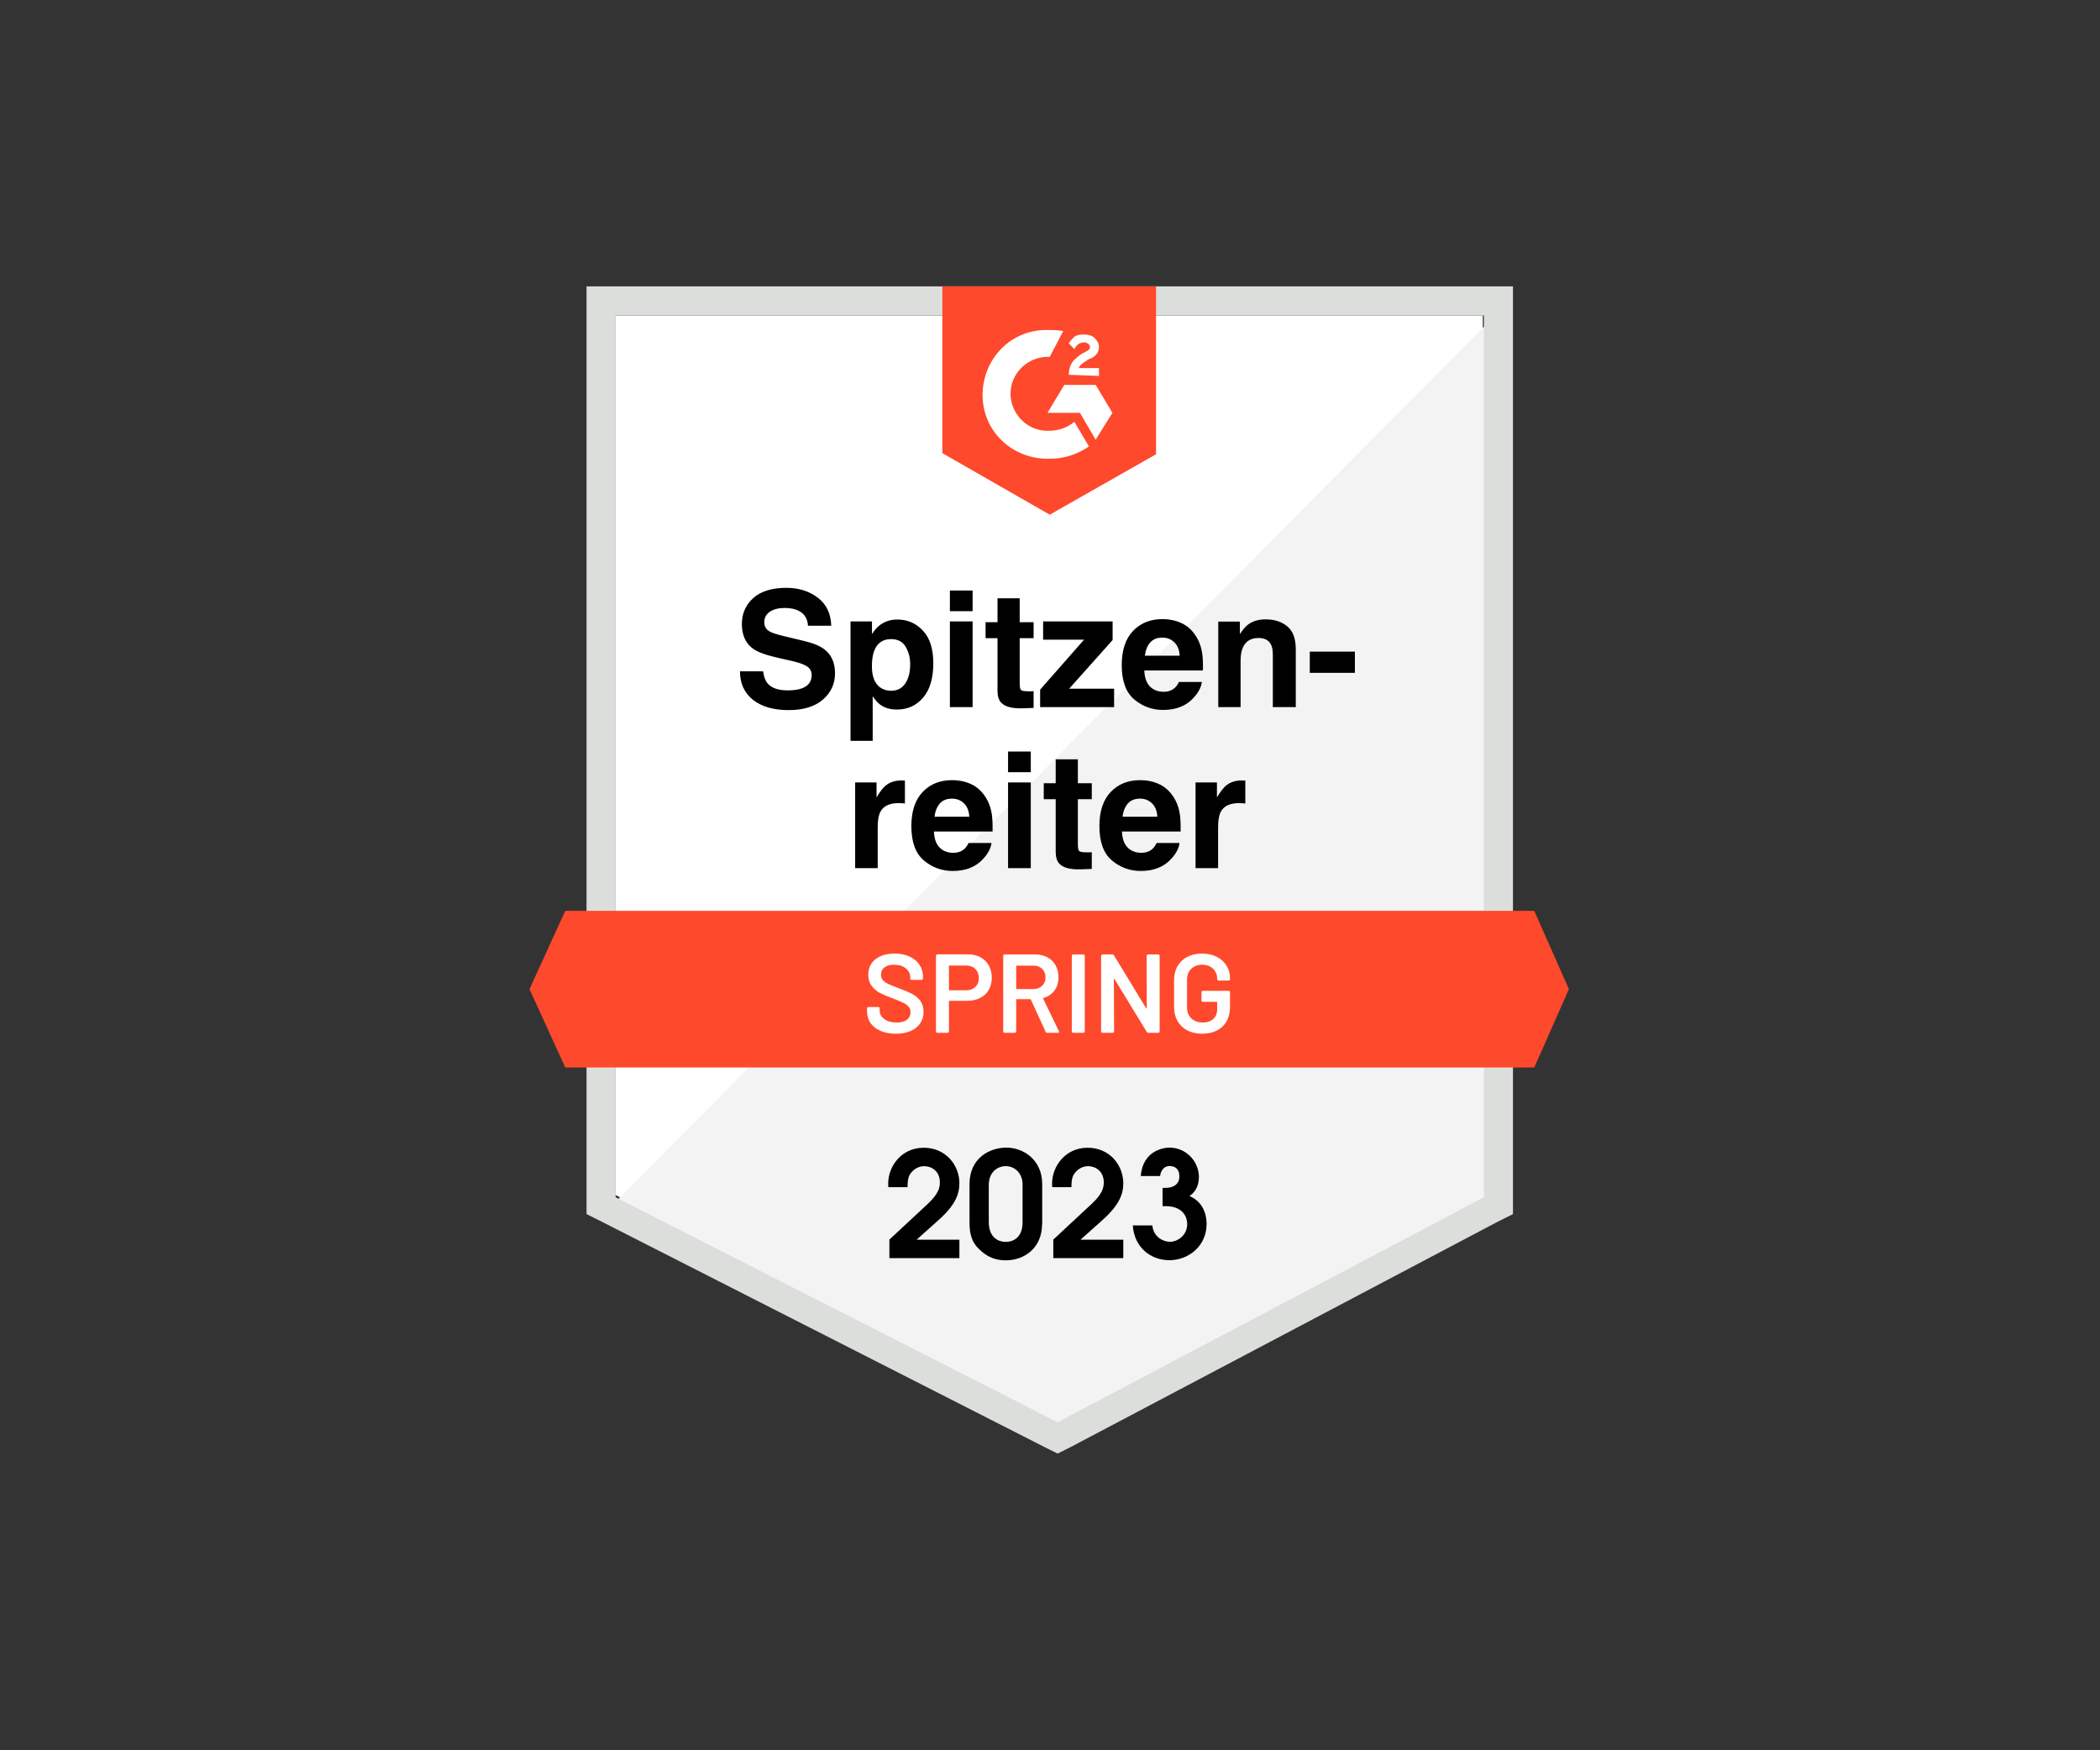 <?xml version="1.0" encoding="UTF-8"?>
<svg xmlns="http://www.w3.org/2000/svg" width="300" height="250" viewBox="0 0 300 250" fill="none">
  <rect x="0" y="0" width="300" height="250" fill="#333333" stroke="none"/>
  <path d="M87.947 170.697L151.084 202.825L211.823 170.697V45.062H87.947V170.697Z" fill="white"></path>
  <path d="M213.102 45.541L86.668 172.934L152.203 205.382L213.102 174.213V45.541Z" fill="#F2F3F2"></path>
  <path d="M83.791 86.94V173.414L86.029 174.533L149.166 206.661L151.084 207.62L153.002 206.661L213.901 174.533L216.139 173.414V40.906H83.791V86.94ZM87.947 171.016V45.062H211.983V171.016L151.084 203.144L87.947 171.016Z" fill="#DCDEDC"></path>
  <path d="M149.965 47.14C150.605 47.14 151.244 47.14 151.883 47.3L149.965 50.976C147.088 50.816 144.531 53.054 144.371 55.931C144.211 58.808 146.449 61.366 149.326 61.526H149.965C151.244 61.526 152.523 61.046 153.482 60.247L155.56 63.763C153.961 64.882 152.043 65.522 149.965 65.522C144.85 65.681 140.535 61.845 140.375 56.73C140.215 51.615 144.051 47.3 149.166 47.14H149.965ZM156.519 54.972L158.916 58.968L156.519 62.804L154.281 58.968H149.645L152.043 54.972H156.519ZM152.682 53.533C152.682 52.894 152.842 52.255 153.162 51.775C153.482 51.296 154.121 50.816 154.601 50.497L154.92 50.337C155.56 50.017 155.719 49.857 155.719 49.538C155.719 49.218 155.24 48.898 154.92 48.898C154.281 48.898 153.801 49.218 153.482 49.857L152.682 49.058C152.842 48.738 153.162 48.419 153.482 48.099C153.961 47.779 154.441 47.779 154.92 47.779C155.4 47.779 156.039 47.939 156.359 48.259C156.678 48.578 156.998 49.058 156.998 49.538C156.998 50.337 156.519 50.976 155.56 51.296L155.08 51.615C154.601 51.935 154.281 52.095 154.121 52.575H156.998V53.693L152.682 53.533ZM149.965 73.514L165.15 64.882V40.906H134.62V64.722L149.965 73.514ZM219.176 130.097H80.754L75.639 141.286L80.754 152.475H219.176L224.131 141.286L219.176 130.097Z" fill="#FF492C"></path>
  <path d="M127.971 147.648C127.14 147.648 126.415 147.514 125.797 147.248C125.179 146.982 124.7 146.609 124.359 146.129C124.028 145.65 123.863 145.085 123.863 144.435V144.035C123.863 143.982 123.885 143.934 123.927 143.891C123.959 143.859 124.002 143.843 124.055 143.843H125.478C125.531 143.843 125.579 143.859 125.621 143.891C125.653 143.934 125.669 143.982 125.669 144.035V144.339C125.669 144.829 125.888 145.234 126.325 145.554C126.762 145.884 127.358 146.049 128.115 146.049C128.765 146.049 129.255 145.911 129.586 145.634C129.916 145.357 130.081 145 130.081 144.563C130.081 144.264 129.99 144.009 129.809 143.795C129.628 143.593 129.372 143.406 129.042 143.236C128.701 143.065 128.195 142.852 127.524 142.597C126.767 142.32 126.154 142.058 125.685 141.813C125.217 141.568 124.828 141.233 124.519 140.806C124.199 140.391 124.039 139.869 124.039 139.24C124.039 138.302 124.38 137.562 125.062 137.018C125.744 136.475 126.655 136.203 127.795 136.203C128.594 136.203 129.303 136.342 129.921 136.619C130.529 136.896 131.003 137.285 131.344 137.785C131.685 138.276 131.855 138.846 131.855 139.496V139.767C131.855 139.821 131.834 139.869 131.791 139.911C131.759 139.943 131.717 139.959 131.663 139.959H130.225C130.172 139.959 130.129 139.943 130.097 139.911C130.054 139.869 130.033 139.821 130.033 139.767V139.592C130.033 139.091 129.831 138.67 129.426 138.329C129.01 137.977 128.44 137.801 127.715 137.801C127.129 137.801 126.676 137.924 126.357 138.169C126.026 138.414 125.861 138.76 125.861 139.208C125.861 139.528 125.946 139.789 126.117 139.991C126.287 140.194 126.543 140.375 126.884 140.535C127.225 140.705 127.753 140.918 128.467 141.174C129.223 141.462 129.831 141.723 130.289 141.957C130.736 142.192 131.125 142.517 131.456 142.932C131.775 143.359 131.935 143.886 131.935 144.515C131.935 145.474 131.578 146.236 130.864 146.8C130.161 147.365 129.197 147.648 127.971 147.648ZM138.297 136.315C138.968 136.315 139.56 136.453 140.071 136.73C140.583 137.008 140.977 137.396 141.254 137.897C141.542 138.409 141.685 138.995 141.685 139.656C141.685 140.306 141.542 140.881 141.254 141.382C140.966 141.883 140.561 142.266 140.039 142.533C139.506 142.81 138.894 142.948 138.201 142.948H135.643C135.59 142.948 135.564 142.975 135.564 143.028V147.328C135.564 147.381 135.548 147.424 135.516 147.456C135.473 147.498 135.425 147.52 135.372 147.52H133.901C133.848 147.52 133.805 147.498 133.773 147.456C133.731 147.424 133.709 147.381 133.709 147.328V136.507C133.709 136.453 133.731 136.405 133.773 136.363C133.805 136.331 133.848 136.315 133.901 136.315H138.297ZM138.025 141.446C138.569 141.446 139.005 141.286 139.336 140.966C139.666 140.647 139.831 140.226 139.831 139.704C139.831 139.171 139.666 138.739 139.336 138.409C139.005 138.078 138.569 137.913 138.025 137.913H135.643C135.59 137.913 135.564 137.94 135.564 137.993V141.366C135.564 141.419 135.59 141.446 135.643 141.446H138.025ZM149.598 147.52C149.491 147.52 149.416 147.472 149.374 147.376L147.264 142.772C147.243 142.73 147.211 142.709 147.168 142.709H145.25C145.197 142.709 145.17 142.735 145.17 142.788V147.328C145.17 147.381 145.149 147.424 145.106 147.456C145.074 147.498 145.031 147.52 144.978 147.52H143.508C143.454 147.52 143.412 147.498 143.38 147.456C143.337 147.424 143.316 147.381 143.316 147.328V136.523C143.316 136.469 143.337 136.427 143.38 136.395C143.412 136.352 143.454 136.331 143.508 136.331H147.903C148.553 136.331 149.129 136.464 149.629 136.73C150.13 137.008 150.519 137.391 150.796 137.881C151.073 138.382 151.212 138.952 151.212 139.592C151.212 140.327 151.025 140.95 150.652 141.462C150.269 141.984 149.741 142.346 149.07 142.549C149.049 142.549 149.033 142.559 149.022 142.581C149.011 142.602 149.011 142.623 149.022 142.645L151.276 147.296C151.297 147.339 151.308 147.371 151.308 147.392C151.308 147.477 151.249 147.52 151.132 147.52H149.598ZM145.25 137.929C145.197 137.929 145.17 137.956 145.17 138.009V141.19C145.17 141.243 145.197 141.27 145.25 141.27H147.647C148.159 141.27 148.569 141.115 148.878 140.806C149.198 140.508 149.358 140.108 149.358 139.608C149.358 139.107 149.198 138.702 148.878 138.393C148.569 138.084 148.159 137.929 147.647 137.929H145.25ZM153.306 147.52C153.253 147.52 153.205 147.498 153.162 147.456C153.13 147.424 153.114 147.381 153.114 147.328V136.523C153.114 136.469 153.13 136.427 153.162 136.395C153.205 136.352 153.253 136.331 153.306 136.331H154.776C154.83 136.331 154.872 136.352 154.904 136.395C154.947 136.427 154.968 136.469 154.968 136.523V147.328C154.968 147.381 154.947 147.424 154.904 147.456C154.872 147.498 154.83 147.52 154.776 147.52H153.306ZM163.807 136.523C163.807 136.469 163.829 136.427 163.871 136.395C163.903 136.352 163.946 136.331 163.999 136.331H165.47C165.523 136.331 165.571 136.352 165.614 136.395C165.646 136.427 165.661 136.469 165.661 136.523V147.328C165.661 147.381 165.646 147.424 165.614 147.456C165.571 147.498 165.523 147.52 165.47 147.52H164.047C163.941 147.52 163.866 147.477 163.823 147.392L159.22 139.847C159.199 139.815 159.177 139.799 159.156 139.799C159.135 139.81 159.124 139.837 159.124 139.879L159.156 147.328C159.156 147.381 159.135 147.424 159.092 147.456C159.06 147.498 159.017 147.52 158.964 147.52H157.494C157.44 147.52 157.398 147.498 157.366 147.456C157.323 147.424 157.302 147.381 157.302 147.328V136.523C157.302 136.469 157.323 136.427 157.366 136.395C157.398 136.352 157.44 136.331 157.494 136.331H158.916C159.023 136.331 159.097 136.374 159.14 136.459L163.727 144.003C163.749 144.035 163.77 144.046 163.791 144.035C163.813 144.035 163.823 144.014 163.823 143.971L163.807 136.523ZM171.735 147.648C170.936 147.648 170.233 147.493 169.626 147.184C169.018 146.864 168.549 146.417 168.219 145.841C167.889 145.266 167.723 144.605 167.723 143.859V139.991C167.723 139.235 167.889 138.569 168.219 137.993C168.549 137.428 169.018 136.986 169.626 136.667C170.233 136.358 170.936 136.203 171.735 136.203C172.524 136.203 173.222 136.358 173.829 136.667C174.426 136.976 174.89 137.396 175.22 137.929C175.55 138.462 175.715 139.064 175.715 139.735V139.863C175.715 139.917 175.699 139.959 175.667 139.991C175.625 140.034 175.577 140.055 175.524 140.055H174.069C174.016 140.055 173.973 140.034 173.941 139.991C173.899 139.959 173.877 139.917 173.877 139.863V139.783C173.877 139.208 173.68 138.734 173.286 138.361C172.902 137.988 172.385 137.801 171.735 137.801C171.085 137.801 170.563 137.999 170.169 138.393C169.775 138.776 169.578 139.288 169.578 139.927V143.923C169.578 144.563 169.785 145.079 170.201 145.474C170.617 145.857 171.155 146.049 171.815 146.049C172.455 146.049 172.961 145.879 173.334 145.538C173.696 145.207 173.877 144.749 173.877 144.163V143.172C173.877 143.119 173.851 143.092 173.797 143.092H171.831C171.778 143.092 171.73 143.071 171.687 143.028C171.656 142.996 171.64 142.954 171.64 142.9V141.717C171.64 141.664 171.656 141.622 171.687 141.59C171.73 141.547 171.778 141.526 171.831 141.526H175.524C175.577 141.526 175.625 141.547 175.667 141.59C175.699 141.622 175.715 141.664 175.715 141.717V143.763C175.715 144.989 175.358 145.943 174.645 146.625C173.92 147.307 172.95 147.648 171.735 147.648Z" fill="white"></path>
  <path d="M112.518 98.608C113.334 98.608 113.997 98.518 114.506 98.338C115.472 97.994 115.955 97.354 115.955 96.418C115.955 95.871 115.715 95.448 115.236 95.149C114.757 94.857 114.004 94.599 112.979 94.374L111.227 93.981C109.505 93.592 108.314 93.169 107.655 92.712C106.54 91.948 105.982 90.754 105.982 89.129C105.982 87.647 106.521 86.415 107.599 85.435C108.677 84.454 110.261 83.963 112.35 83.963C114.094 83.963 115.58 84.428 116.808 85.356C118.043 86.277 118.691 87.617 118.751 89.376H115.427C115.367 88.381 114.933 87.673 114.124 87.254C113.585 86.977 112.915 86.838 112.114 86.838C111.223 86.838 110.512 87.018 109.98 87.377C109.448 87.737 109.183 88.238 109.183 88.882C109.183 89.474 109.445 89.915 109.969 90.207C110.306 90.402 111.024 90.63 112.125 90.893L114.978 91.578C116.228 91.877 117.171 92.278 117.808 92.779C118.796 93.558 119.29 94.685 119.29 96.16C119.29 97.672 118.71 98.93 117.549 99.933C116.396 100.929 114.764 101.427 112.653 101.427C110.497 101.427 108.801 100.936 107.565 99.956C106.33 98.967 105.712 97.612 105.712 95.89H109.014C109.119 96.646 109.325 97.212 109.632 97.586C110.193 98.267 111.155 98.608 112.518 98.608ZM131.846 90.073C132.834 91.128 133.328 92.678 133.328 94.722C133.328 96.878 132.841 98.522 131.868 99.652C130.902 100.783 129.656 101.348 128.128 101.348C127.155 101.348 126.347 101.105 125.703 100.618C125.351 100.349 125.006 99.956 124.669 99.439V105.818H121.502V88.759H124.568V90.567C124.913 90.035 125.28 89.616 125.669 89.309C126.38 88.763 127.226 88.489 128.207 88.489C129.637 88.489 130.85 89.017 131.846 90.073ZM130.026 94.879C130.026 93.936 129.809 93.101 129.375 92.375C128.948 91.649 128.252 91.286 127.286 91.286C126.126 91.286 125.328 91.836 124.894 92.936C124.669 93.52 124.557 94.262 124.557 95.16C124.557 96.583 124.935 97.582 125.691 98.159C126.141 98.496 126.672 98.664 127.286 98.664C128.177 98.664 128.855 98.32 129.319 97.631C129.791 96.942 130.026 96.025 130.026 94.879ZM138.943 88.759V101H135.698V88.759H138.943ZM138.943 84.345V87.299H135.698V84.345H138.943ZM147.658 98.72V101.112L146.142 101.168C144.63 101.221 143.597 100.959 143.042 100.382C142.683 100.015 142.503 99.45 142.503 98.686V91.151H140.796V88.871H142.503V85.457H145.67V88.871H147.658V91.151H145.67V97.62C145.67 98.121 145.734 98.436 145.861 98.563C145.989 98.683 146.378 98.743 147.029 98.743C147.127 98.743 147.228 98.743 147.333 98.743C147.445 98.735 147.553 98.728 147.658 98.72ZM159.158 101H148.59V98.507L154.868 91.364H149.017V88.759H158.945V91.42L152.734 98.372H159.158V101ZM171.691 97.406C171.609 98.132 171.231 98.87 170.557 99.619C169.509 100.809 168.042 101.404 166.155 101.404C164.597 101.404 163.224 100.903 162.033 99.899C160.843 98.896 160.248 97.264 160.248 95.003C160.248 92.884 160.783 91.259 161.854 90.129C162.932 88.998 164.328 88.433 166.042 88.433C167.061 88.433 167.978 88.624 168.794 89.006C169.61 89.388 170.284 89.99 170.815 90.814C171.295 91.54 171.605 92.382 171.748 93.341C171.83 93.902 171.864 94.711 171.849 95.767H163.471C163.516 96.995 163.901 97.856 164.627 98.35C165.069 98.657 165.601 98.81 166.222 98.81C166.881 98.81 167.416 98.623 167.828 98.249C168.053 98.046 168.251 97.766 168.423 97.406H171.691ZM168.524 93.655C168.472 92.809 168.214 92.169 167.75 91.735C167.293 91.293 166.724 91.072 166.042 91.072C165.301 91.072 164.725 91.304 164.313 91.769C163.909 92.233 163.654 92.862 163.549 93.655H168.524ZM179.777 91.128C178.692 91.128 177.947 91.589 177.542 92.51C177.333 92.996 177.228 93.618 177.228 94.374V101H174.039V88.781H177.127V90.567C177.539 89.938 177.928 89.485 178.295 89.208C178.954 88.714 179.789 88.467 180.799 88.467C182.065 88.467 183.098 88.8 183.899 89.466C184.708 90.125 185.112 91.222 185.112 92.757V101H181.833V93.554C181.833 92.91 181.746 92.416 181.574 92.072C181.26 91.443 180.661 91.128 179.777 91.128ZM187.111 93.071H193.557V96.103H187.111V93.071ZM128.353 114.712C127.065 114.712 126.201 115.132 125.759 115.97C125.512 116.442 125.388 117.168 125.388 118.149V124H122.165V111.759H125.22V113.893C125.714 113.076 126.144 112.519 126.511 112.219C127.11 111.718 127.889 111.467 128.847 111.467C128.907 111.467 128.956 111.471 128.993 111.478C129.038 111.478 129.132 111.482 129.274 111.489V114.769C129.072 114.746 128.892 114.731 128.735 114.724C128.578 114.716 128.45 114.712 128.353 114.712ZM141.639 120.406C141.556 121.132 141.178 121.87 140.504 122.619C139.456 123.809 137.989 124.404 136.102 124.404C134.545 124.404 133.171 123.903 131.98 122.899C130.79 121.896 130.195 120.264 130.195 118.003C130.195 115.884 130.73 114.259 131.801 113.129C132.879 111.998 134.275 111.433 135.99 111.433C137.008 111.433 137.925 111.624 138.741 112.006C139.557 112.388 140.231 112.99 140.763 113.814C141.242 114.54 141.553 115.382 141.695 116.341C141.777 116.902 141.811 117.711 141.796 118.767H133.418C133.463 119.994 133.848 120.855 134.575 121.35C135.016 121.657 135.548 121.81 136.169 121.81C136.828 121.81 137.364 121.623 137.775 121.249C138 121.046 138.198 120.766 138.371 120.406H141.639ZM138.472 116.655C138.419 115.809 138.161 115.169 137.697 114.735C137.24 114.293 136.671 114.072 135.99 114.072C135.249 114.072 134.672 114.304 134.26 114.769C133.856 115.233 133.601 115.862 133.497 116.655H138.472ZM147.254 111.759V124H144.008V111.759H147.254ZM147.254 107.345V110.299H144.008V107.345H147.254ZM155.969 121.72V124.112L154.453 124.168C152.94 124.221 151.907 123.959 151.353 123.382C150.994 123.015 150.814 122.45 150.814 121.687V114.151H149.107V111.871H150.814V108.457H153.981V111.871H155.969V114.151H153.981V120.62C153.981 121.121 154.045 121.436 154.172 121.563C154.299 121.683 154.688 121.743 155.34 121.743C155.437 121.743 155.538 121.743 155.643 121.743C155.755 121.735 155.864 121.728 155.969 121.72ZM168.502 120.406C168.42 121.132 168.042 121.87 167.368 122.619C166.319 123.809 164.852 124.404 162.965 124.404C161.408 124.404 160.034 123.903 158.844 122.899C157.653 121.896 157.058 120.264 157.058 118.003C157.058 115.884 157.593 114.259 158.664 113.129C159.742 111.998 161.139 111.433 162.853 111.433C163.871 111.433 164.788 111.624 165.604 112.006C166.421 112.388 167.094 112.99 167.626 113.814C168.105 114.54 168.416 115.382 168.558 116.341C168.64 116.902 168.674 117.711 168.659 118.767H160.281C160.326 119.994 160.712 120.855 161.438 121.35C161.88 121.657 162.411 121.81 163.033 121.81C163.692 121.81 164.227 121.623 164.639 121.249C164.863 121.046 165.062 120.766 165.234 120.406H168.502ZM165.335 116.655C165.283 115.809 165.024 115.169 164.56 114.735C164.103 114.293 163.534 114.072 162.853 114.072C162.112 114.072 161.535 114.304 161.124 114.769C160.719 115.233 160.465 115.862 160.36 116.655H165.335ZM176.981 114.712C175.693 114.712 174.828 115.132 174.387 115.97C174.14 116.442 174.016 117.168 174.016 118.149V124H170.793V111.759H173.848V113.893C174.342 113.076 174.772 112.519 175.139 112.219C175.738 111.718 176.517 111.467 177.475 111.467C177.535 111.467 177.584 111.471 177.621 111.478C177.666 111.478 177.76 111.482 177.902 111.489V114.769C177.7 114.746 177.52 114.731 177.363 114.724C177.206 114.716 177.078 114.712 176.981 114.712Z" fill="black"></path>
  <g clip-path="url(#clip0_5092_8913)">
    <path d="M127.038 177.073L132.561 171.934C134.094 170.505 134.268 169.599 134.268 168.885C134.268 167.247 133.049 166.568 132.021 166.568C130.993 166.568 130.261 167.265 129.948 167.822C129.669 168.345 129.652 168.955 129.652 169.564H126.899C126.882 169.355 126.882 169.233 126.882 169.059C126.882 166.62 128.746 163.937 131.951 163.937C135.157 163.937 137.056 166.481 137.056 169.007C137.056 170.592 136.446 172.16 134.077 174.268L130.941 177.073H137.056V179.704H127.056V177.073H127.038Z" fill="black"></path>
    <path d="M148.868 174.843C148.868 178.206 146.394 180.017 143.693 180.017C142.143 180.017 140.976 179.53 139.774 178.327C138.937 177.491 138.502 176.429 138.502 174.686V169.129C138.502 165.47 141.289 163.92 143.78 163.92C146.15 163.92 148.885 165.61 148.885 169.129V174.826L148.868 174.843ZM146.08 169.164C146.08 167.631 145 166.568 143.693 166.568C142.387 166.568 141.254 167.509 141.254 169.268V174.53C141.254 176.881 142.753 177.387 143.676 177.387C144.477 177.387 146.08 177.003 146.08 174.582V169.146V169.164Z" fill="black"></path>
    <path d="M150.453 177.073L155.976 171.934C157.509 170.505 157.683 169.599 157.683 168.885C157.683 167.247 156.463 166.568 155.436 166.568C154.408 166.568 153.676 167.265 153.362 167.822C153.084 168.345 153.066 168.955 153.066 169.564H150.314C150.296 169.355 150.296 169.233 150.296 169.059C150.296 166.62 152.16 163.937 155.366 163.937C158.571 163.937 160.47 166.481 160.47 169.007C160.47 170.592 159.861 172.16 157.491 174.268L154.355 177.073H160.47V179.704H150.47V177.073H150.453Z" fill="black"></path>
    <path d="M166.045 169.669H166.533C167.509 169.669 168.484 169.233 168.484 168.014C168.484 166.899 167.787 166.55 167.108 166.55C166.08 166.55 165.767 167.526 165.732 167.979H162.962C163.258 164.408 166.115 163.92 167.073 163.92C169.477 163.92 171.272 165.923 171.272 168.101C171.272 169.843 170.331 170.54 169.93 170.836C172.369 171.864 172.369 174.39 172.369 174.826C172.369 178.014 169.756 180 167.056 180C164.355 180 162.021 178.136 161.829 175.035H164.617C164.791 176.69 166.167 177.369 167.125 177.369C168.293 177.369 169.599 176.394 169.599 174.861C169.599 173.624 168.798 172.282 166.533 172.282H166.08V169.652L166.045 169.669Z" fill="black"></path>
  </g>
  <defs>
    <clipPath id="clip0_5092_8913">
      <rect width="100" height="45.017" fill="white" transform="translate(100 135)"></rect>
    </clipPath>
  </defs>
</svg>
